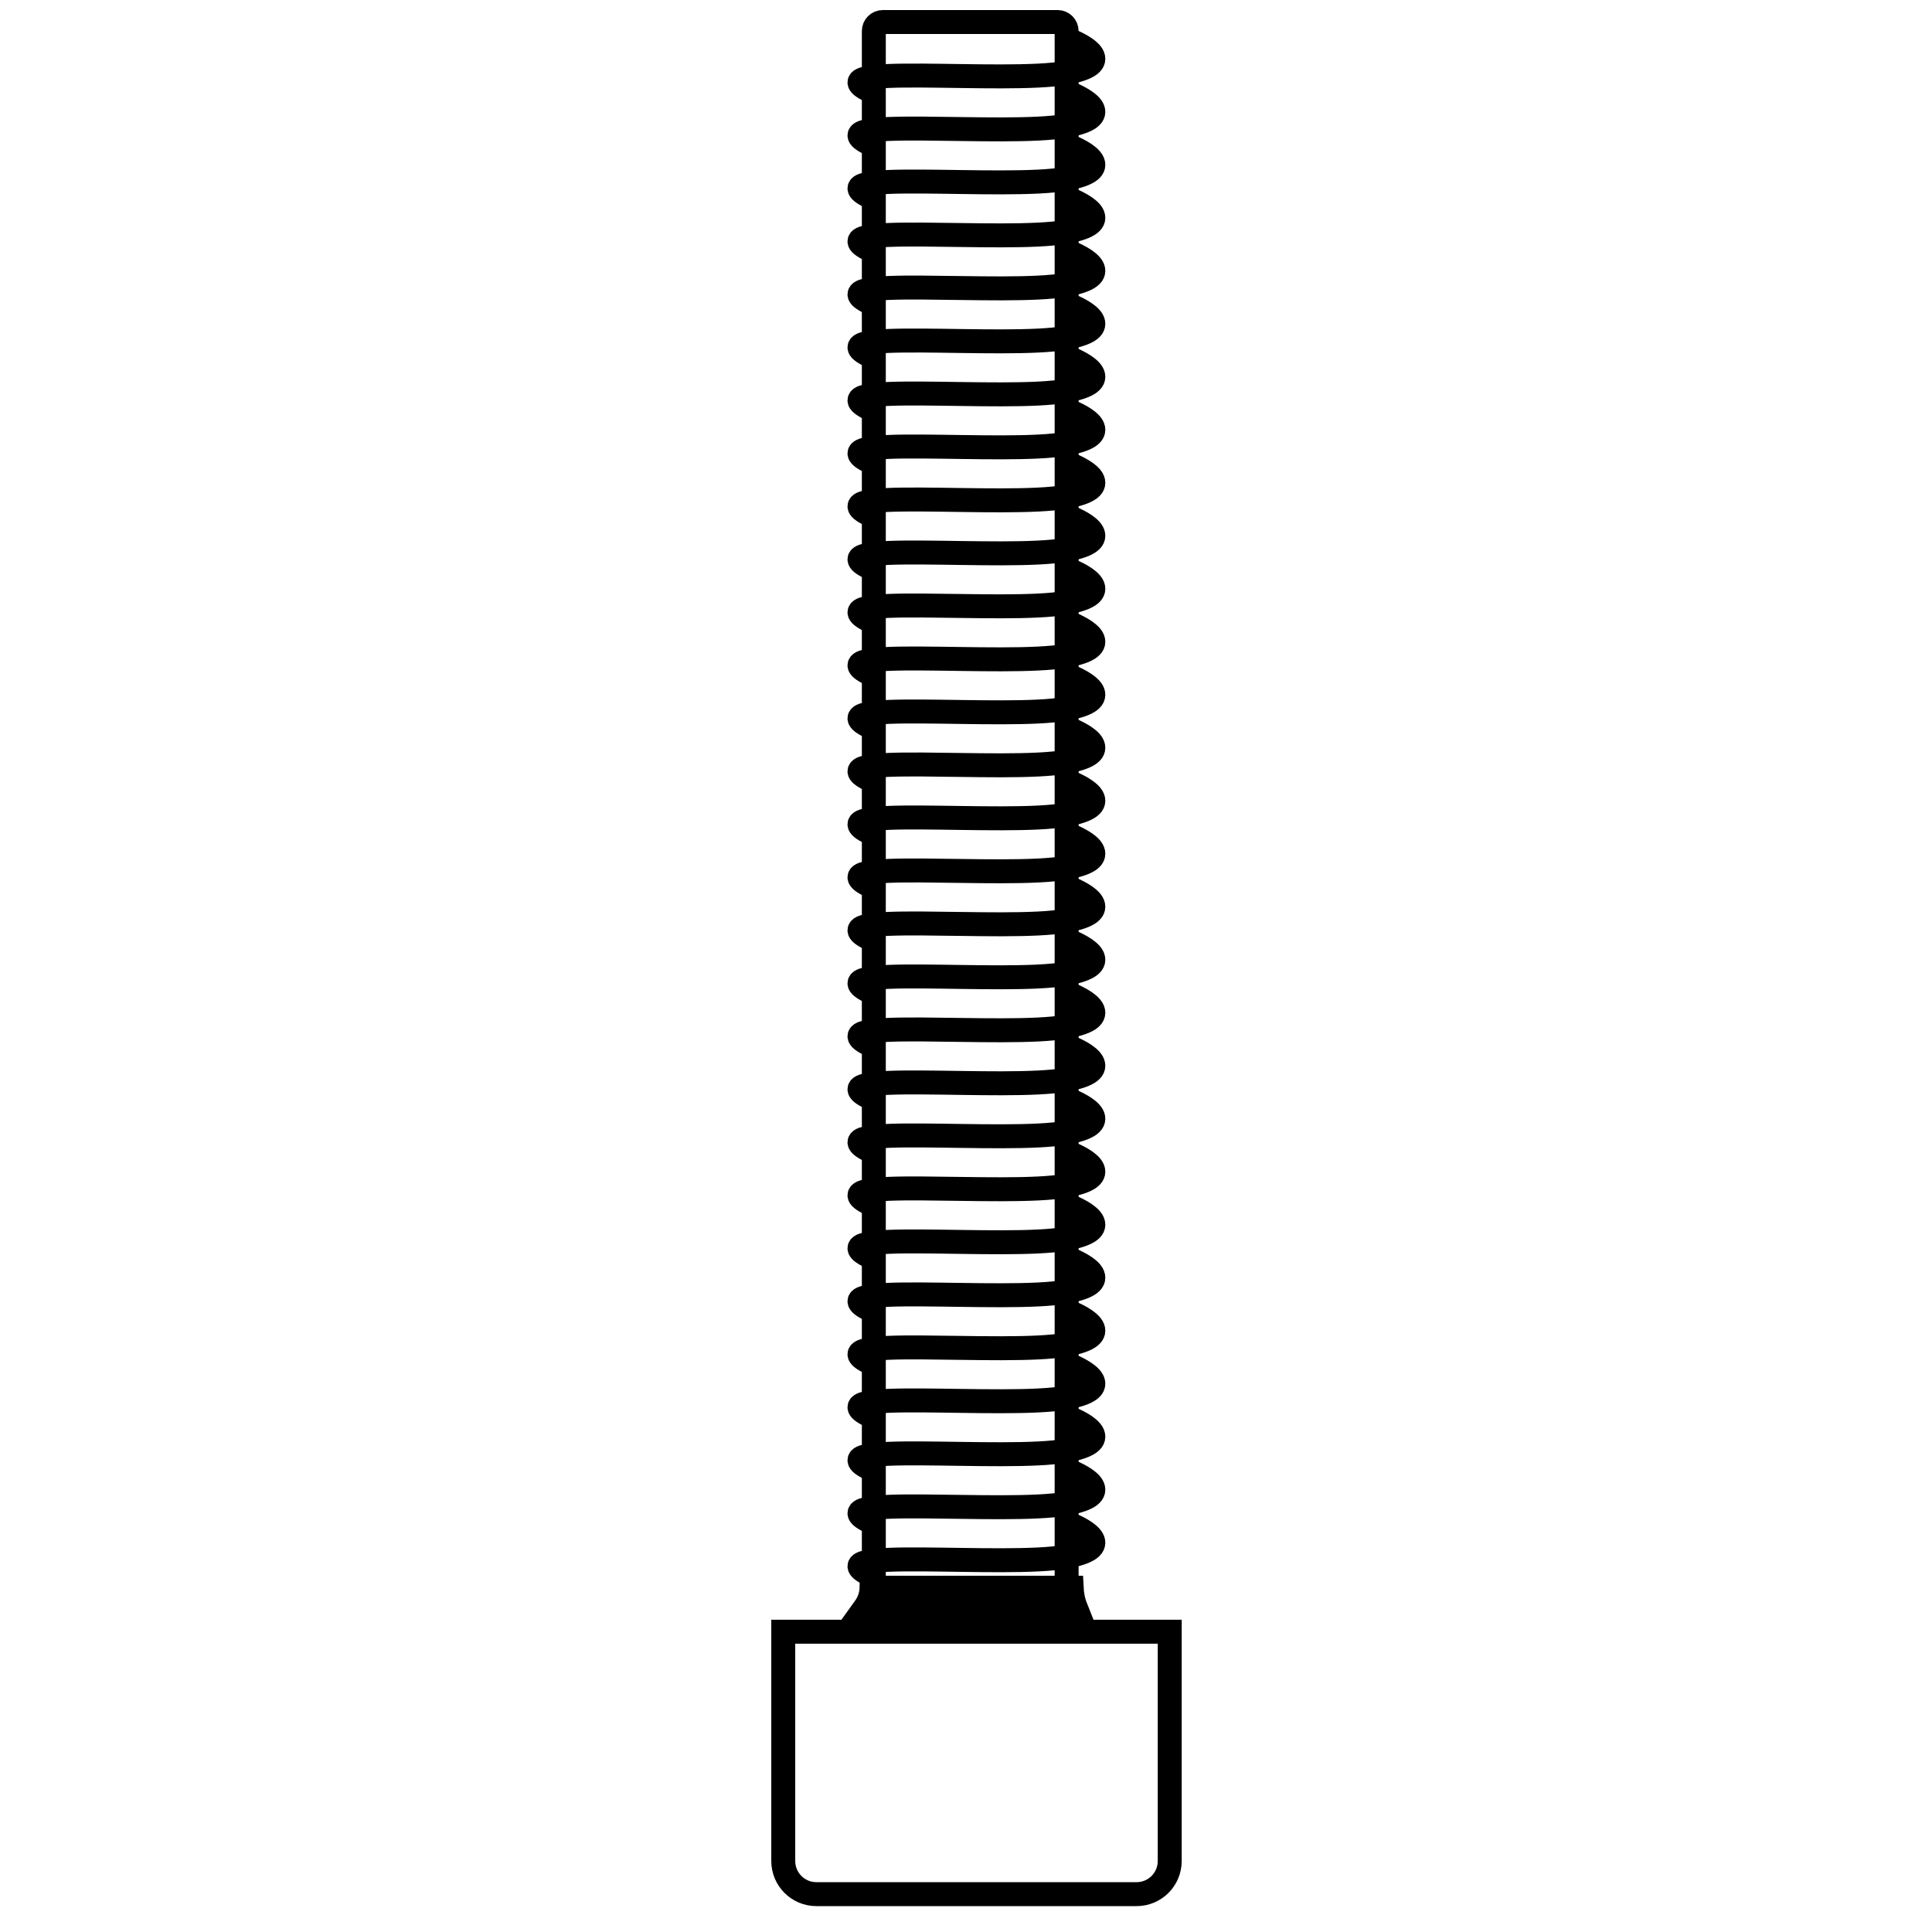 <svg width="121" height="121" viewBox="0 0 121 121" fill="none" xmlns="http://www.w3.org/2000/svg">
<path d="M73.259 102.192V116.555C73.259 117.7 72.33 118.629 71.185 118.629H51.129C49.983 118.629 49.055 117.7 49.055 116.555V102.192H73.259Z" stroke="black" stroke-width="1.5"></path>
<path d="M67.117 99.439C67.137 99.846 67.212 100.292 67.389 100.709C67.393 100.72 67.398 100.731 67.402 100.741C66.183 100.743 64.57 100.744 62.795 100.743C60.011 100.742 56.828 100.735 54.138 100.73C54.283 100.529 54.406 100.301 54.486 100.044C54.547 99.849 54.58 99.646 54.586 99.439H67.117Z" stroke="black" stroke-width="1.5"></path>
<path d="M66.792 2.438C68.063 2.909 69.842 3.992 66.792 4.557C62.978 5.263 50.55 3.921 54.646 5.757" stroke="black" stroke-width="1.5"></path>
<path d="M66.792 5.758C68.063 6.229 69.842 7.311 66.792 7.876C62.978 8.582 50.55 7.241 54.646 9.077" stroke="black" stroke-width="1.5"></path>
<path d="M66.792 9.076C68.063 9.547 69.842 10.63 66.792 11.195C62.978 11.901 50.55 10.559 54.646 12.395" stroke="black" stroke-width="1.5"></path>
<path d="M66.792 12.396C68.063 12.866 69.842 13.949 66.792 14.514C62.978 15.22 50.55 13.879 54.646 15.714" stroke="black" stroke-width="1.5"></path>
<path d="M66.792 15.715C68.063 16.186 69.842 17.268 66.792 17.833C62.978 18.54 50.55 17.198 54.646 19.034" stroke="black" stroke-width="1.5"></path>
<path d="M66.792 19.033C68.063 19.504 69.842 20.587 66.792 21.152C62.978 21.858 50.55 20.516 54.646 22.352" stroke="black" stroke-width="1.5"></path>
<path d="M66.792 22.352C68.063 22.823 69.842 23.906 66.792 24.471C62.978 25.177 50.55 23.835 54.646 25.672" stroke="black" stroke-width="1.5"></path>
<path d="M66.792 25.671C68.063 26.142 69.842 27.224 66.792 27.789C62.978 28.496 50.55 27.154 54.646 28.99" stroke="black" stroke-width="1.5"></path>
<path d="M66.792 28.99C68.063 29.461 69.842 30.544 66.792 31.109C62.978 31.815 50.55 30.473 54.646 32.309" stroke="black" stroke-width="1.5"></path>
<path d="M66.792 32.31C68.063 32.78 69.842 33.863 66.792 34.428C62.978 35.134 50.55 33.792 54.646 35.629" stroke="black" stroke-width="1.5"></path>
<path d="M66.792 35.628C68.063 36.099 69.842 37.181 66.792 37.746C62.978 38.453 50.55 37.111 54.646 38.947" stroke="black" stroke-width="1.5"></path>
<path d="M66.792 38.947C68.063 39.418 69.842 40.501 66.792 41.066C62.978 41.772 50.55 40.43 54.646 42.266" stroke="black" stroke-width="1.5"></path>
<path d="M66.792 42.267C68.063 42.737 69.842 43.82 66.792 44.385C62.978 45.091 50.55 43.749 54.646 45.586" stroke="black" stroke-width="1.5"></path>
<path d="M66.792 45.585C68.063 46.056 69.842 47.139 66.792 47.703C62.978 48.41 50.55 47.068 54.646 48.904" stroke="black" stroke-width="1.5"></path>
<path d="M66.792 48.904C68.063 49.375 69.842 50.458 66.792 51.023C62.978 51.729 50.55 50.387 54.646 52.223" stroke="black" stroke-width="1.5"></path>
<path d="M66.792 52.223C68.063 52.693 69.842 53.776 66.792 54.341C62.978 55.047 50.55 53.706 54.646 55.542" stroke="black" stroke-width="1.5"></path>
<path d="M66.792 55.542C68.063 56.013 69.842 57.096 66.792 57.66C62.978 58.367 50.55 57.025 54.646 58.861" stroke="black" stroke-width="1.5"></path>
<path d="M66.792 58.861C68.063 59.332 69.842 60.415 66.792 60.98C62.978 61.686 50.55 60.344 54.646 62.18" stroke="black" stroke-width="1.5"></path>
<path d="M66.792 62.18C68.063 62.651 69.842 63.733 66.792 64.298C62.978 65.004 50.55 63.663 54.646 65.499" stroke="black" stroke-width="1.5"></path>
<path d="M66.792 65.499C68.063 65.97 69.842 67.053 66.792 67.618C62.978 68.324 50.55 66.982 54.646 68.818" stroke="black" stroke-width="1.5"></path>
<path d="M66.792 68.818C68.063 69.289 69.842 70.372 66.792 70.937C62.978 71.643 50.55 70.301 54.646 72.137" stroke="black" stroke-width="1.5"></path>
<path d="M66.792 72.137C68.063 72.608 69.842 73.69 66.792 74.255C62.978 74.961 50.55 73.62 54.646 75.456" stroke="black" stroke-width="1.5"></path>
<path d="M66.792 75.456C68.063 75.927 69.842 77.01 66.792 77.575C62.978 78.281 50.55 76.939 54.646 78.775" stroke="black" stroke-width="1.5"></path>
<path d="M66.792 78.774C68.063 79.245 69.842 80.328 66.792 80.893C62.978 81.599 50.55 80.257 54.646 82.093" stroke="black" stroke-width="1.5"></path>
<path d="M66.792 82.094C68.063 82.564 69.842 83.647 66.792 84.212C62.978 84.918 50.55 83.577 54.646 85.413" stroke="black" stroke-width="1.5"></path>
<path d="M66.792 85.413C68.063 85.884 69.842 86.967 66.792 87.532C62.978 88.238 50.55 86.896 54.646 88.732" stroke="black" stroke-width="1.5"></path>
<path d="M66.792 88.731C68.063 89.202 69.842 90.285 66.792 90.85C62.978 91.556 50.55 90.214 54.646 92.05" stroke="black" stroke-width="1.5"></path>
<path d="M66.792 92.051C68.063 92.522 69.842 93.604 66.792 94.169C62.978 94.875 50.55 93.534 54.646 95.37" stroke="black" stroke-width="1.5"></path>
<path d="M66.792 95.37C68.063 95.841 69.842 96.924 66.792 97.489C62.978 98.195 50.55 96.853 54.646 98.689" stroke="black" stroke-width="1.5"></path>
<path d="M54.727 98.688V1.944C54.727 1.632 54.98 1.379 55.291 1.379H66.237C66.549 1.379 66.802 1.632 66.802 1.944V98.688" stroke="black" stroke-width="1.5"></path>
</svg>

